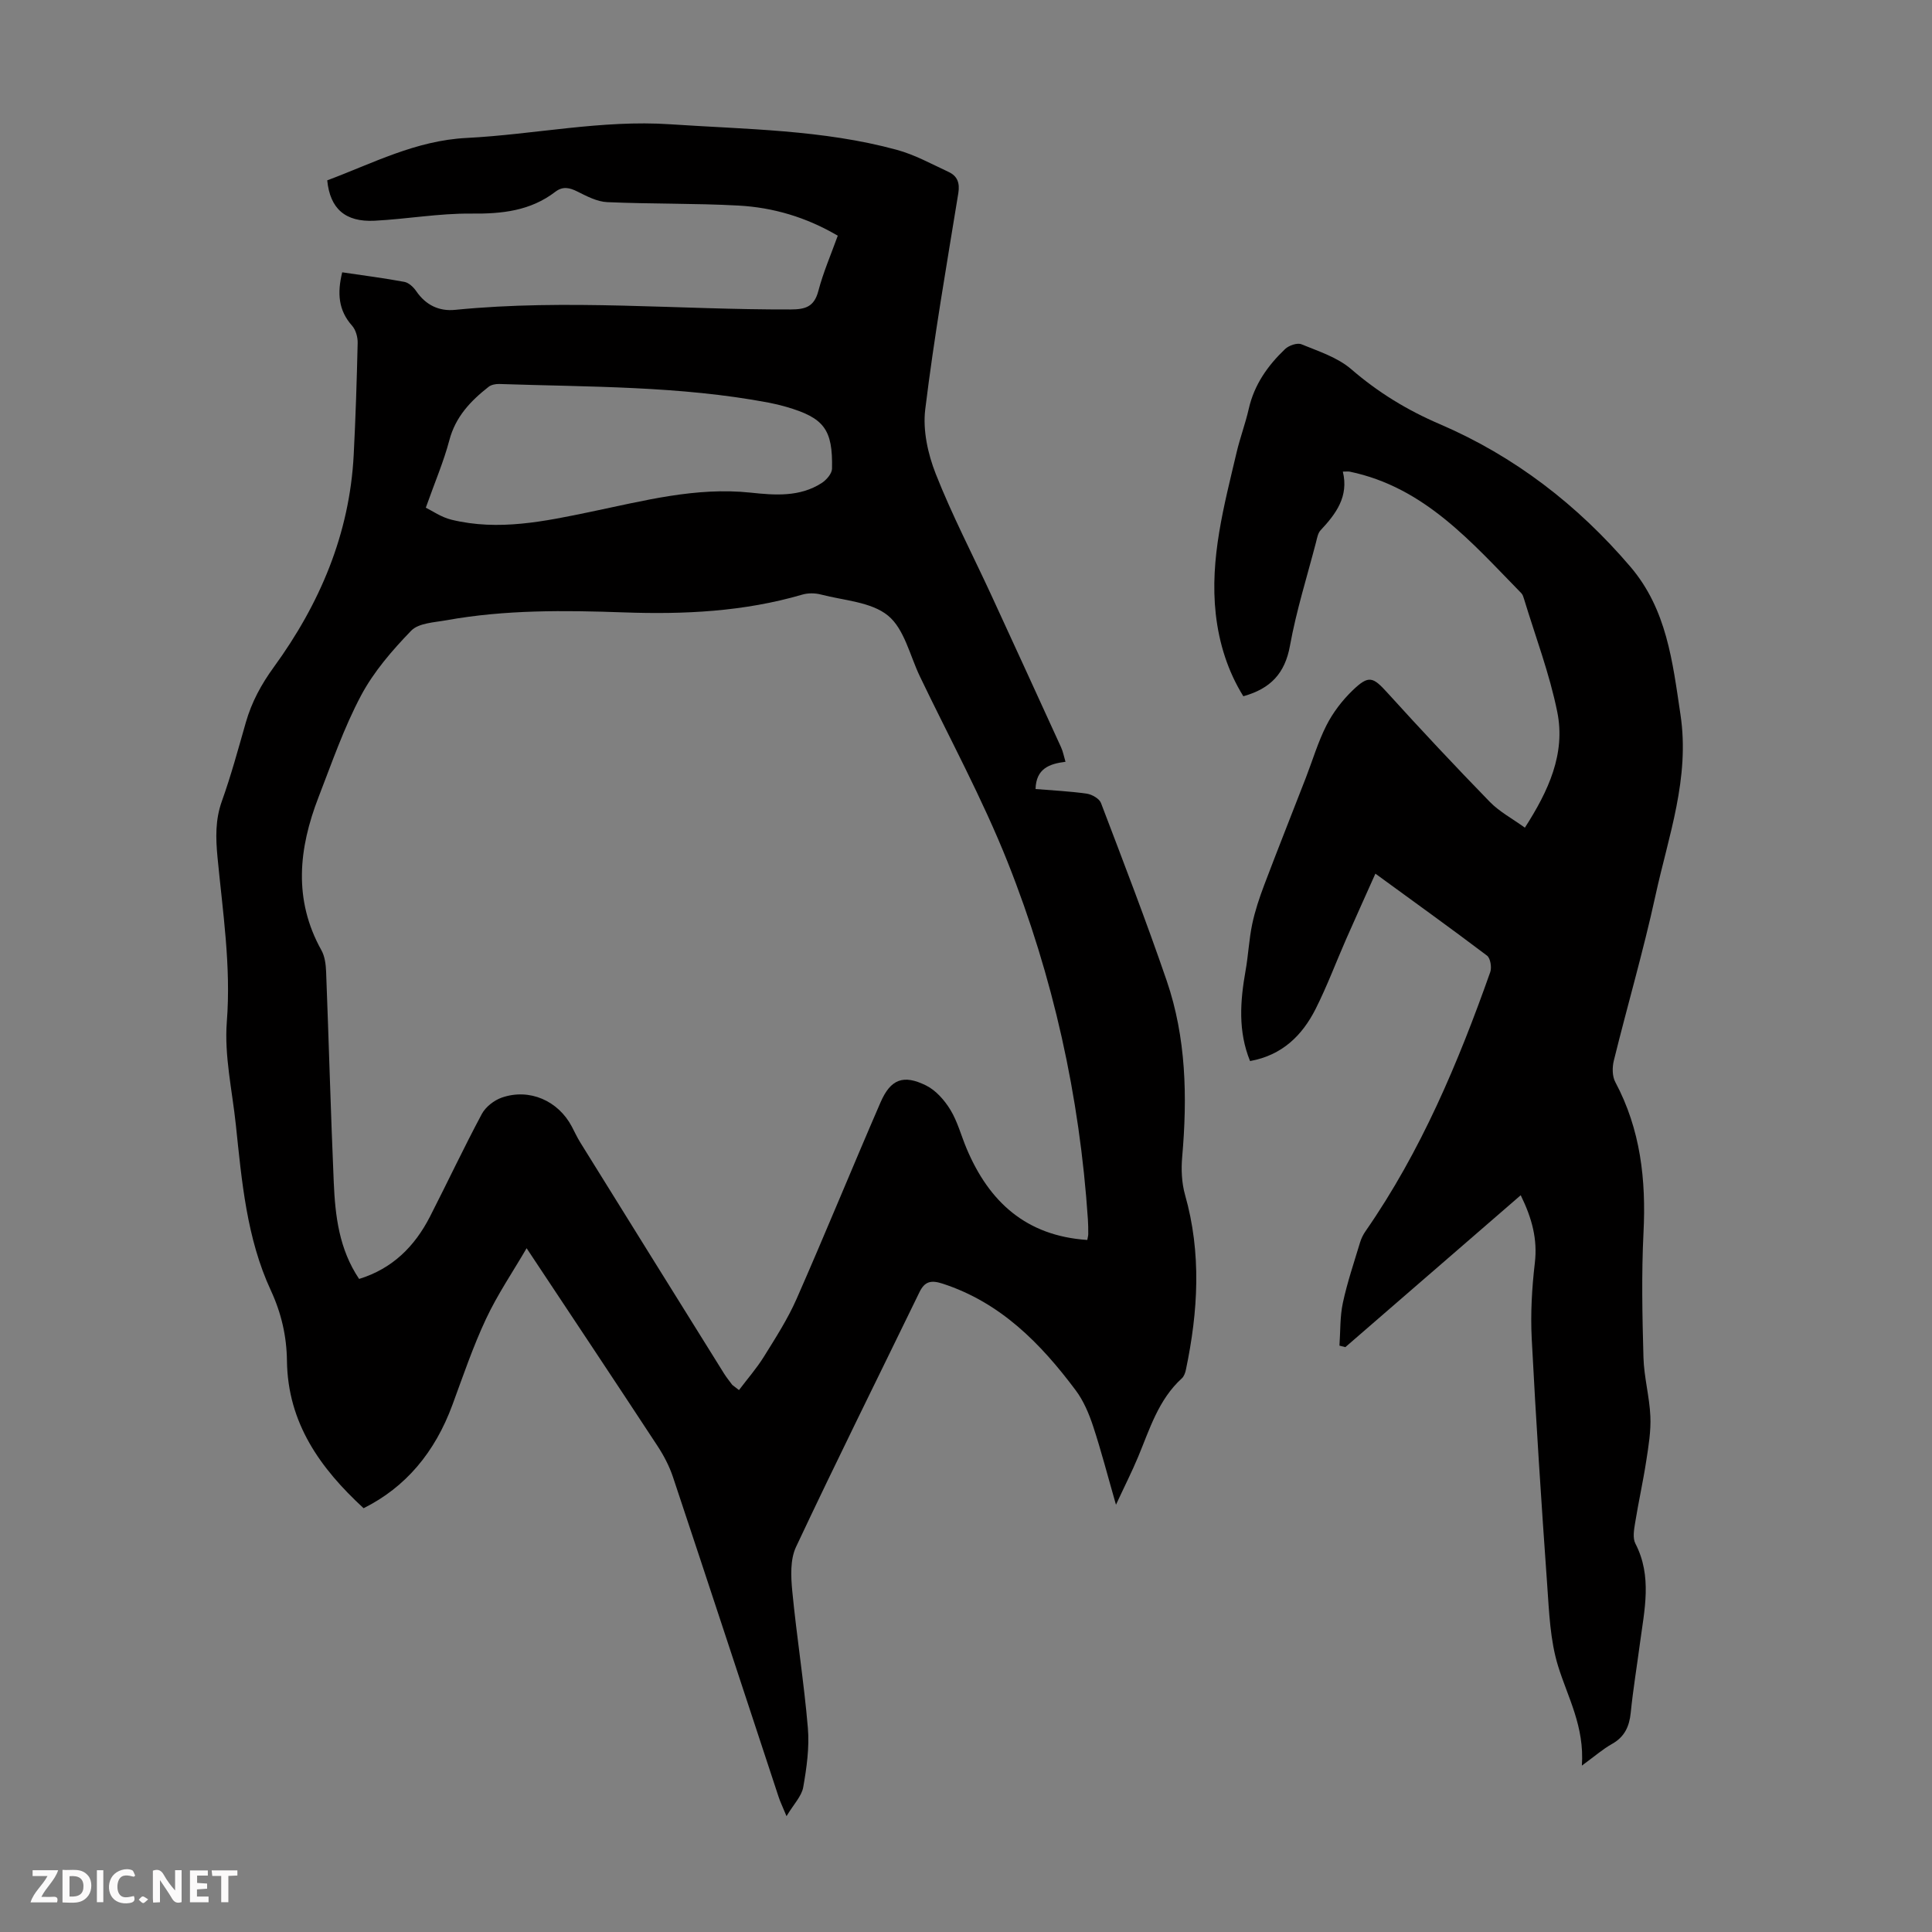 <svg enable-background="new 0 0 400 400" viewBox="0 0 400 400" xmlns="http://www.w3.org/2000/svg"><rect x="0" y="0" width="400" height="400" fill="#808080" stroke="none"/><g fill="#fbfafa"><path d="m37.59 393.81c-.92.31-1.52.05-2-.78-.7-1.2-1.52-2.34-2.47-3.78v4.59c-.55.03-.95.05-1.41.07-.03-.37-.06-.64-.06-.91 0-1.91 0-3.81 0-5.7 1.13-.41 1.77-.03 2.29.91.62 1.11 1.38 2.14 2.31 3.19v-4.2h1.35v6.61z"/><path d="m12.94 393.88v-6.75c1.9.19 3.93-.54 5.37 1.29.8 1.01.78 2.88.03 3.97-1.37 1.97-3.4 1.51-5.4 1.49m1.45-1.22c2.04.12 2.92-.58 2.89-2.21-.03-1.51-.98-2.19-2.89-2z"/><path d="m11.81 393.87h-5.49c.68-2.18 2.47-3.48 3.51-5.45h-3.08v-1.21h5.29c-.71 2.13-2.44 3.48-3.47 5.51.86 0 1.63.04 2.39-.01.79-.05 1.14.21.85 1.16"/><path d="m39.33 393.86v-6.61h3.7v1.07h-2.22v1.52c.68.04 1.34.09 2.07.13v1.07c-.72.05-1.38.09-2.1.14v1.48h2.4v1.19h-3.85z"/><path d="m27.71 388.56c-1.15-.3-2.46-.61-3.1.64-.37.73-.41 1.93-.06 2.67.63 1.35 1.99.93 3.17.68.35.94-.01 1.32-.93 1.46-1.62.25-3.05-.27-3.76-1.48-.73-1.24-.6-3.03.31-4.17.88-1.11 2.71-1.7 4-1.16.32.13.44.74.65 1.12-.1.08-.19.16-.28.24"/><path d="m49.15 387.24v1.07c-.59.02-1.17.05-1.87.08v5.44h-1.48v-5.44h-1.85c-.05-.4-.08-.73-.13-1.15z"/><path d="m20.06 387.21h1.33v6.62h-1.33z"/><path d="m30.68 393.25c-.49.38-.8.79-1.05.76-.32-.05-.6-.45-.9-.7.26-.24.51-.64.8-.67.29-.04.62.3 1.15.61"/></g><path d="m70.85 56.38c4.5.67 8.71 1.2 12.87 1.98.92.17 1.9 1.1 2.47 1.94 1.98 2.88 4.73 4.19 8.06 3.85 23.15-2.3 46.3 0 69.44-.08 3.09-.01 4.88-.56 5.74-3.83 1.01-3.85 2.62-7.55 4.02-11.44-6.52-3.83-13.37-5.85-20.56-6.24-9.04-.49-18.12-.31-27.17-.71-2.09-.09-4.21-1.21-6.15-2.18-1.65-.83-3.04-1.15-4.6.04-5.16 3.95-11.03 4.58-17.38 4.51-6.68-.07-13.36 1.14-20.06 1.48-6.06.3-9.2-2.5-9.78-8.36 9.39-3.51 18.31-8.25 28.86-8.78 14.05-.72 27.97-3.78 42.14-2.83 15.72 1.06 31.58 1.11 46.92 5.29 3.72 1.01 7.2 2.94 10.73 4.58 1.81.84 2.35 2.27 2.01 4.39-2.42 14.9-5.02 29.79-6.85 44.77-.53 4.33.55 9.23 2.18 13.36 3.35 8.5 7.59 16.64 11.43 24.95 4.86 10.54 9.69 21.09 14.51 31.64.41.89.58 1.88.92 3.01-3.34.41-6.09 1.41-6.2 5.64 3.54.29 7.1.46 10.61.96 1.08.16 2.6 1.03 2.94 1.94 4.65 12.21 9.35 24.4 13.59 36.75 4.06 11.84 4.3 24.13 3.22 36.51-.23 2.59-.11 5.38.59 7.86 3.43 12.08 2.71 24.13.18 36.2-.13.63-.39 1.38-.84 1.79-4.85 4.41-6.65 10.49-9.05 16.25-1.28 3.07-2.79 6.04-4.59 9.92-1.74-6.05-3.07-11.23-4.74-16.28-.86-2.6-1.98-5.26-3.61-7.43-7.26-9.71-15.56-18.17-27.56-22.07-2.35-.76-3.68-.49-4.77 1.76-8.54 17.58-17.25 35.07-25.56 52.75-1.23 2.61-1.07 6.12-.78 9.14.91 9.46 2.43 18.87 3.23 28.34.34 4.04-.25 8.24-.96 12.27-.33 1.87-1.97 3.51-3.46 6-.82-1.99-1.3-2.96-1.63-3.97-7.28-22.07-14.52-44.16-21.87-66.22-.76-2.29-1.93-4.52-3.27-6.55-8.83-13.46-17.76-26.86-27.04-40.85-2.83 4.86-6.02 9.55-8.4 14.62-2.7 5.75-4.75 11.81-6.95 17.78-3.64 9.91-9.73 17.1-18.4 21.43-8.95-8.25-15.71-17.61-15.87-30.53-.06-5.04-1.15-9.84-3.33-14.55-5.02-10.83-6.02-22.61-7.25-34.29-.75-7.11-2.41-14.31-1.87-21.33.9-11.54-.85-22.77-1.93-34.1-.37-3.93-.48-7.69.89-11.54 1.92-5.36 3.41-10.88 4.98-16.36 1.21-4.21 3.17-7.84 5.81-11.47 9.49-13.05 15.68-27.54 16.52-43.92.4-7.71.64-15.43.82-23.15.03-1.2-.38-2.71-1.15-3.58-2.84-3.18-3.11-6.73-2.05-11.06zm154.26 200.34c.09-.55.2-.88.2-1.2 0-1.01 0-2.02-.07-3.02-1.7-25.53-7.19-50.28-16.61-73.99-5.23-13.15-12.05-25.68-18.18-38.47-2.07-4.32-3.22-9.82-6.59-12.58-3.49-2.86-9.15-3.13-13.9-4.37-1.21-.32-2.67-.33-3.86.02-12.08 3.53-24.44 4.12-36.89 3.68-12.32-.44-24.62-.57-36.81 1.63-2.51.45-5.72.57-7.26 2.15-3.93 4.06-7.77 8.5-10.4 13.45-3.55 6.68-6.04 13.93-8.79 21.02-4.11 10.61-5.26 21.2.59 31.69.72 1.28.92 2.97.98 4.49.56 14.52.95 29.05 1.58 43.57.3 6.93 1.09 13.81 5.25 20 6.89-2.12 11.51-6.72 14.68-12.92 3.61-7.06 6.99-14.25 10.73-21.24.79-1.47 2.55-2.84 4.15-3.39 5.71-1.97 11.66.65 14.48 6.01.57 1.09 1.09 2.21 1.73 3.25 9.91 15.97 19.84 31.92 29.78 47.87.51.82 1.14 1.58 1.71 2.36.46.36.93.71 1.39 1.07 1.74-2.31 3.66-4.5 5.18-6.95 2.41-3.88 4.92-7.78 6.75-11.94 5.94-13.5 11.51-27.16 17.38-40.69 2.08-4.79 4.72-5.82 9.43-3.48 2.03 1.01 3.82 3.05 5.03 5.04 1.49 2.45 2.23 5.35 3.36 8.03 4.64 11 12.3 18.07 24.98 18.91zm-136.95-151.61c1.28.62 3.19 1.98 5.31 2.49 9.75 2.38 19.29.34 28.85-1.64 10.92-2.26 21.75-5.17 33.14-3.96 4.97.53 10.14.93 14.67-2 .97-.63 2.1-1.93 2.13-2.94.18-8.18-1.65-10.55-9.49-12.83-1.18-.34-2.38-.63-3.58-.86-18.46-3.49-37.18-3.24-55.83-3.87-.73-.02-1.64.15-2.19.58-3.74 2.93-6.88 6.22-8.15 11.11-1.15 4.35-2.95 8.53-4.86 13.92z" fill="#010000"/><path d="m327.51 365.55c.56-8.11-2.92-14.12-4.92-20.59-1.65-5.33-1.86-11.17-2.26-16.82-1.21-16.97-2.32-33.94-3.2-50.93-.27-5.22.03-10.52.64-15.71.58-4.92-.57-9.24-2.92-14.04-12.26 10.62-24.28 21.03-36.31 31.45-.41-.1-.82-.21-1.22-.31.21-2.96.09-6 .71-8.88.91-4.23 2.31-8.35 3.56-12.5.25-.83.66-1.65 1.16-2.36 11.45-16.5 19.14-34.81 25.79-53.6.34-.97.04-2.87-.67-3.41-7.49-5.66-15.12-11.14-23.11-16.97-2.1 4.7-4.11 9.14-6.07 13.59-2.11 4.81-3.95 9.75-6.31 14.43-2.78 5.49-6.92 9.58-13.57 10.78-2.51-6.17-2.05-12.4-.93-18.71.57-3.18.71-6.45 1.37-9.61.58-2.77 1.5-5.5 2.5-8.15 2.8-7.41 5.74-14.76 8.6-22.15 1.41-3.64 2.52-7.43 4.28-10.89 1.34-2.64 3.24-5.13 5.37-7.19 3.41-3.29 4.23-2.88 7.34.55 6.91 7.62 13.95 15.13 21.12 22.5 1.98 2.03 4.62 3.43 7.25 5.33 4.88-7.6 8.45-15.29 6.71-23.94-1.6-7.94-4.52-15.61-6.88-23.39-.13-.42-.27-.91-.56-1.21-10.32-10.54-20.03-21.94-35.53-25.17-.31-.06-.64-.01-1.43-.01 1.26 5.17-1.42 8.74-4.61 12.15-.56.6-.72 1.61-.94 2.47-1.86 7.14-4.09 14.21-5.4 21.45-1.03 5.68-3.99 8.87-9.65 10.44-3.19-5.13-5.02-10.89-5.71-17.03-1.27-11.48 1.72-22.43 4.31-33.43.71-3.04 1.83-5.99 2.52-9.04 1.13-5 3.93-8.96 7.53-12.39.78-.74 2.51-1.34 3.38-.98 3.56 1.46 7.47 2.71 10.3 5.15 5.58 4.82 11.57 8.48 18.38 11.4 15.43 6.63 28.49 16.7 39.42 29.5 7.54 8.84 8.73 19.63 10.37 30.59 1.99 13.2-2.5 25.19-5.18 37.52-2.5 11.46-5.8 22.74-8.61 34.13-.35 1.4-.35 3.25.3 4.46 5.23 9.8 6.39 20.23 5.84 31.15-.43 8.6-.25 17.24-.01 25.85.11 4.08 1.25 8.12 1.43 12.2.14 3.06-.38 6.17-.85 9.22-.66 4.31-1.62 8.57-2.31 12.87-.23 1.4-.53 3.13.06 4.26 3.52 6.8 1.86 13.74.94 20.68-.63 4.77-1.42 9.52-1.9 14.3-.29 2.87-1.25 5.02-3.87 6.5-1.91 1.07-3.59 2.55-6.25 4.49z" fill="#010000"/></svg>